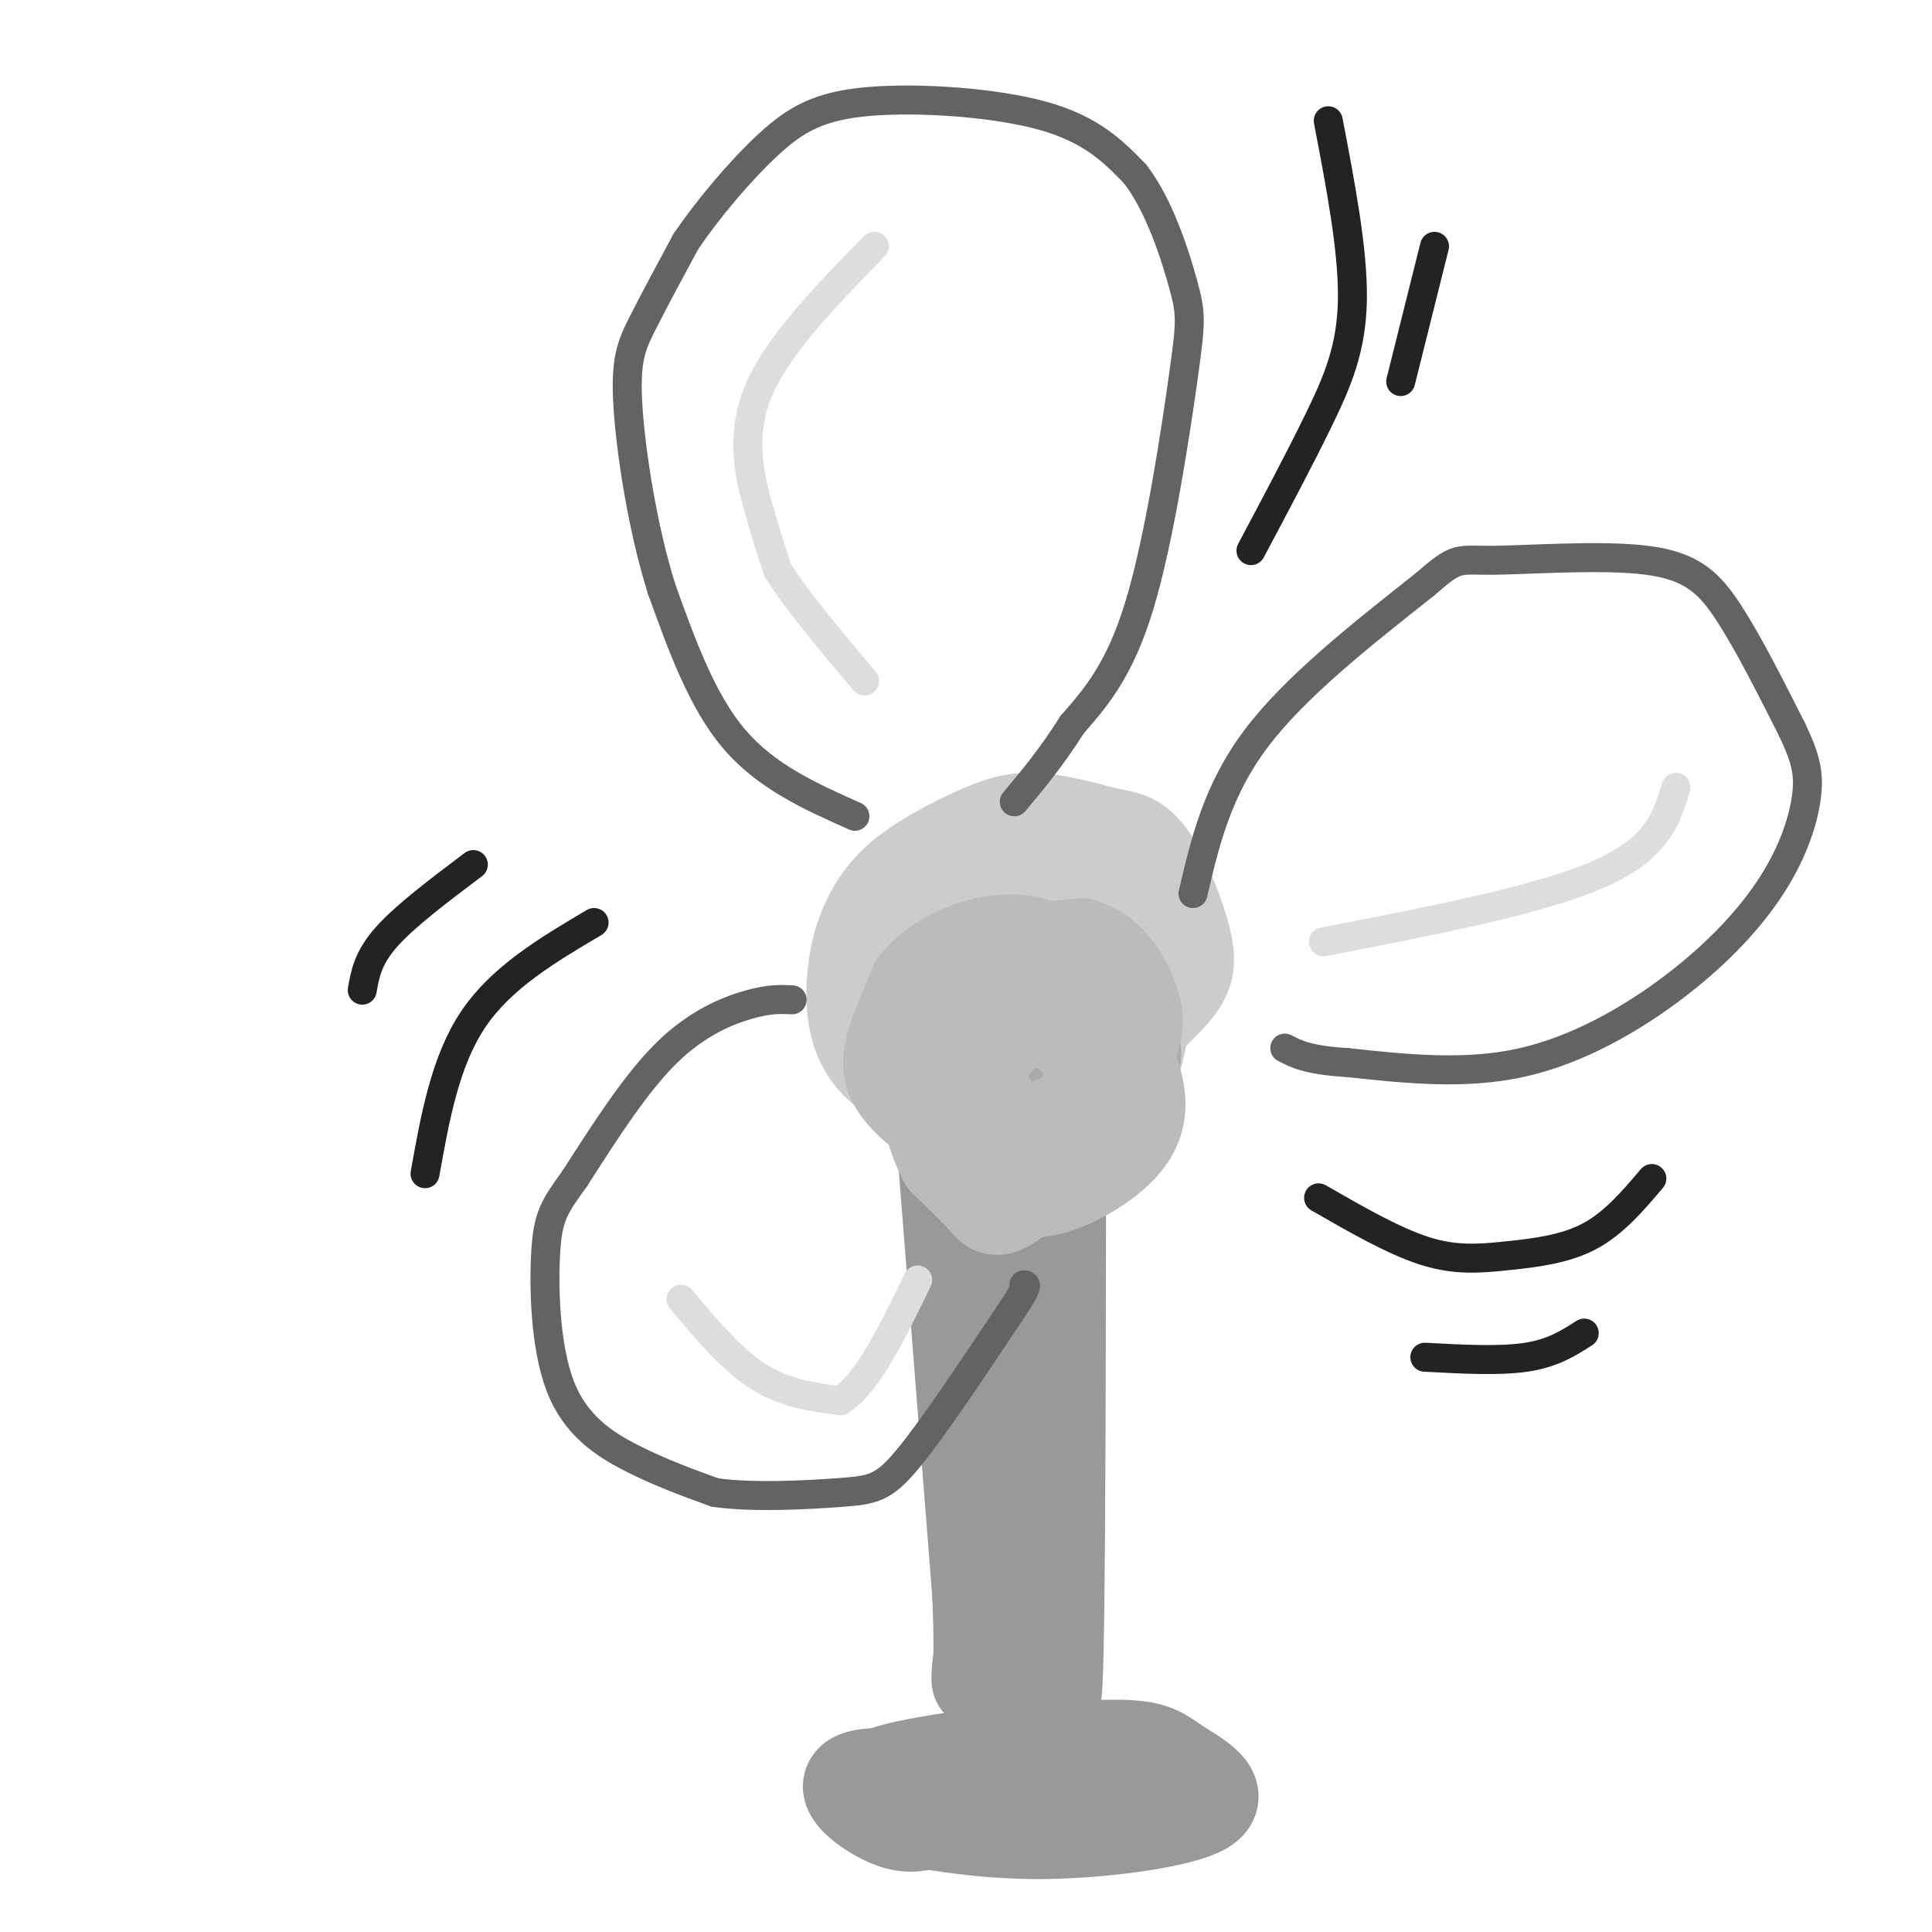 <svg viewBox='0 0 400 400' version='1.1' xmlns='http://www.w3.org/2000/svg' xmlns:xlink='http://www.w3.org/1999/xlink'><g fill='none' stroke='#CCCCCC' stroke-width='20' stroke-linecap='round' stroke-linejoin='round'><path d='M204,230c-8.681,-2.743 -17.362,-5.486 -22,-10c-4.638,-4.514 -5.235,-10.799 -5,-16c0.235,-5.201 1.300,-9.319 3,-13c1.700,-3.681 4.033,-6.925 8,-10c3.967,-3.075 9.568,-5.982 14,-8c4.432,-2.018 7.695,-3.148 12,-3c4.305,0.148 9.653,1.574 15,3'/><path d='M229,173c3.937,0.698 6.281,0.943 9,5c2.719,4.057 5.814,11.928 7,17c1.186,5.072 0.463,7.347 -4,12c-4.463,4.653 -12.665,11.686 -18,15c-5.335,3.314 -7.801,2.909 -11,2c-3.199,-0.909 -7.130,-2.322 -11,-6c-3.870,-3.678 -7.677,-9.622 -9,-14c-1.323,-4.378 -0.161,-7.189 1,-10'/><path d='M193,194c1.601,-3.476 5.104,-7.164 10,-10c4.896,-2.836 11.185,-4.818 17,-5c5.815,-0.182 11.154,1.437 14,2c2.846,0.563 3.197,0.072 4,4c0.803,3.928 2.056,12.276 2,17c-0.056,4.724 -1.421,5.823 -5,9c-3.579,3.177 -9.371,8.431 -15,11c-5.629,2.569 -11.097,2.451 -15,0c-3.903,-2.451 -6.243,-7.237 -6,-11c0.243,-3.763 3.069,-6.504 6,-8c2.931,-1.496 5.965,-1.748 9,-2'/><path d='M214,201c2.695,0.377 4.931,2.318 7,4c2.069,1.682 3.971,3.104 2,7c-1.971,3.896 -7.817,10.266 -11,13c-3.183,2.734 -3.705,1.831 -5,0c-1.295,-1.831 -3.364,-4.590 -2,-6c1.364,-1.410 6.159,-1.471 9,-1c2.841,0.471 3.726,1.473 4,4c0.274,2.527 -0.065,6.579 -1,8c-0.935,1.421 -2.468,0.210 -4,-1'/><path d='M213,229c-1.725,-0.333 -4.037,-0.665 -7,-4c-2.963,-3.335 -6.579,-9.673 -9,-15c-2.421,-5.327 -3.649,-9.644 0,-14c3.649,-4.356 12.175,-8.751 19,-10c6.825,-1.249 11.947,0.649 15,2c3.053,1.351 4.035,2.156 4,5c-0.035,2.844 -1.086,7.727 -4,12c-2.914,4.273 -7.690,7.935 -12,9c-4.310,1.065 -8.155,-0.468 -12,-2'/><path d='M207,212c-2.271,-1.378 -1.948,-3.824 -1,-7c0.948,-3.176 2.523,-7.081 5,-9c2.477,-1.919 5.857,-1.852 9,-2c3.143,-0.148 6.048,-0.511 7,5c0.952,5.511 -0.050,16.897 -2,23c-1.950,6.103 -4.847,6.924 -7,7c-2.153,0.076 -3.562,-0.592 -5,-2c-1.438,-1.408 -2.905,-3.557 -3,-8c-0.095,-4.443 1.181,-11.181 4,-16c2.819,-4.819 7.182,-7.721 11,-9c3.818,-1.279 7.091,-0.937 9,0c1.909,0.937 2.455,2.468 3,4'/><path d='M237,198c0.304,4.739 -0.437,14.586 -2,20c-1.563,5.414 -3.947,6.395 -7,8c-3.053,1.605 -6.776,3.835 -11,4c-4.224,0.165 -8.951,-1.736 -12,-8c-3.049,-6.264 -4.422,-16.891 -2,-23c2.422,-6.109 8.639,-7.699 15,-7c6.361,0.699 12.866,3.688 15,9c2.134,5.312 -0.105,12.946 -4,18c-3.895,5.054 -9.448,7.527 -15,10'/><path d='M214,229c-3.833,1.333 -5.917,-0.333 -8,-2'/></g>
<g fill='none' stroke='#AAAAAA' stroke-width='20' stroke-linecap='round' stroke-linejoin='round'><path d='M207,247c-4.466,-6.320 -8.932,-12.639 -11,-18c-2.068,-5.361 -1.737,-9.762 0,-13c1.737,-3.238 4.880,-5.312 7,-7c2.120,-1.688 3.218,-2.988 6,-4c2.782,-1.012 7.249,-1.734 12,0c4.751,1.734 9.786,5.924 12,9c2.214,3.076 1.607,5.038 1,7'/><path d='M234,221c-3.269,4.834 -11.941,13.417 -18,17c-6.059,3.583 -9.505,2.164 -12,1c-2.495,-1.164 -4.040,-2.075 -5,-4c-0.960,-1.925 -1.335,-4.864 0,-9c1.335,-4.136 4.382,-9.467 8,-12c3.618,-2.533 7.809,-2.266 12,-2'/><path d='M219,212c2.883,2.235 4.089,8.822 4,13c-0.089,4.178 -1.473,5.947 -7,6c-5.527,0.053 -15.198,-1.611 -20,-3c-4.802,-1.389 -4.737,-2.502 -5,-6c-0.263,-3.498 -0.854,-9.381 1,-14c1.854,-4.619 6.153,-7.974 10,-10c3.847,-2.026 7.242,-2.722 10,-2c2.758,0.722 4.879,2.861 7,5'/><path d='M219,201c1.815,2.700 2.851,6.951 2,13c-0.851,6.049 -3.591,13.898 -7,17c-3.409,3.102 -7.487,1.458 -11,-1c-3.513,-2.458 -6.461,-5.731 -8,-9c-1.539,-3.269 -1.670,-6.536 0,-9c1.670,-2.464 5.142,-4.125 10,-4c4.858,0.125 11.102,2.036 15,4c3.898,1.964 5.449,3.982 7,6'/><path d='M227,218c2.021,1.863 3.573,3.520 2,7c-1.573,3.480 -6.270,8.783 -11,12c-4.730,3.217 -9.494,4.348 -13,3c-3.506,-1.348 -5.753,-5.174 -8,-9'/></g>
<g fill='none' stroke='#999999' stroke-width='20' stroke-linecap='round' stroke-linejoin='round'><path d='M196,241c0.000,0.000 7.000,89.000 7,89'/><path d='M203,330c0.822,18.733 -0.622,21.067 0,15c0.622,-6.067 3.311,-20.533 6,-35'/><path d='M209,310c1.778,-21.311 3.222,-57.089 4,-69c0.778,-11.911 0.889,0.044 1,12'/><path d='M214,253c0.833,18.333 2.417,58.167 4,98'/><path d='M218,351c0.833,-1.167 0.917,-53.083 1,-105'/><path d='M219,246c-1.400,-8.511 -5.400,22.711 -7,48c-1.600,25.289 -0.800,44.644 0,64'/><path d='M212,358c-7.595,11.702 -26.583,8.958 -33,10c-6.417,1.042 -0.262,5.869 4,8c4.262,2.131 6.631,1.565 9,1'/><path d='M192,377c5.340,0.799 14.191,2.297 26,2c11.809,-0.297 26.578,-2.389 31,-5c4.422,-2.611 -1.502,-5.741 -5,-8c-3.498,-2.259 -4.571,-3.645 -10,-4c-5.429,-0.355 -15.215,0.323 -25,1'/><path d='M209,363c-12.200,1.311 -30.200,4.089 -27,6c3.200,1.911 27.600,2.956 52,4'/><path d='M234,373c3.833,1.000 -12.583,1.500 -29,2'/></g>
<g fill='none' stroke='#BBBBBB' stroke-width='20' stroke-linecap='round' stroke-linejoin='round'><path d='M219,239c-8.815,-2.863 -17.630,-5.726 -22,-10c-4.370,-4.274 -4.295,-9.960 -4,-14c0.295,-4.040 0.810,-6.434 2,-9c1.190,-2.566 3.054,-5.305 8,-7c4.946,-1.695 12.973,-2.348 21,-3'/><path d='M224,196c5.448,1.581 8.568,7.032 10,11c1.432,3.968 1.176,6.451 -1,11c-2.176,4.549 -6.271,11.164 -10,15c-3.729,3.836 -7.090,4.892 -11,5c-3.910,0.108 -8.368,-0.734 -13,-3c-4.632,-2.266 -9.440,-5.956 -12,-9c-2.560,-3.044 -2.874,-5.441 -2,-9c0.874,-3.559 2.937,-8.279 5,-13'/><path d='M190,204c2.986,-3.762 7.952,-6.666 13,-8c5.048,-1.334 10.180,-1.098 14,1c3.820,2.098 6.329,6.060 8,10c1.671,3.940 2.506,7.860 3,12c0.494,4.140 0.648,8.502 -3,14c-3.648,5.498 -11.098,12.134 -15,15c-3.902,2.866 -4.258,1.962 -6,0c-1.742,-1.962 -4.871,-4.981 -8,-8'/><path d='M196,240c-2.483,-4.589 -4.692,-12.062 -3,-18c1.692,-5.938 7.285,-10.340 12,-12c4.715,-1.660 8.553,-0.579 12,1c3.447,1.579 6.505,3.656 8,7c1.495,3.344 1.427,7.955 -1,11c-2.427,3.045 -7.214,4.522 -12,6'/><path d='M212,235c-3.260,-0.069 -5.411,-3.241 -7,-6c-1.589,-2.759 -2.618,-5.106 -2,-8c0.618,-2.894 2.882,-6.334 7,-9c4.118,-2.666 10.090,-4.557 15,-2c4.910,2.557 8.759,9.562 10,15c1.241,5.438 -0.128,9.310 -4,13c-3.872,3.690 -10.249,7.197 -15,8c-4.751,0.803 -7.875,-1.099 -11,-3'/><path d='M205,243c-4.262,-3.209 -9.418,-9.733 -12,-15c-2.582,-5.267 -2.589,-9.278 -2,-12c0.589,-2.722 1.774,-4.156 5,-6c3.226,-1.844 8.493,-4.098 13,-5c4.507,-0.902 8.253,-0.451 12,0'/></g>
<g fill='none' stroke='#636364' stroke-width='6' stroke-linecap='round' stroke-linejoin='round'><path d='M177,169c-9.167,-4.083 -18.333,-8.167 -25,-16c-6.667,-7.833 -10.833,-19.417 -15,-31'/><path d='M137,122c-3.976,-12.583 -6.417,-28.542 -7,-38c-0.583,-9.458 0.690,-12.417 3,-17c2.310,-4.583 5.655,-10.792 9,-17'/><path d='M142,50c4.483,-6.604 11.191,-14.616 17,-20c5.809,-5.384 10.718,-8.142 21,-9c10.282,-0.858 25.938,0.183 36,3c10.062,2.817 14.531,7.408 19,12'/><path d='M235,36c5.105,6.584 8.368,17.043 10,23c1.632,5.957 1.632,7.411 0,19c-1.632,11.589 -4.895,33.311 -9,47c-4.105,13.689 -9.053,19.344 -14,25'/><path d='M222,150c-4.333,6.833 -8.167,11.417 -12,16'/><path d='M247,185c2.500,-10.667 5.000,-21.333 13,-32c8.000,-10.667 21.500,-21.333 35,-32'/><path d='M295,121c6.876,-5.984 6.565,-4.944 14,-5c7.435,-0.056 22.617,-1.207 32,0c9.383,1.207 12.967,4.774 17,11c4.033,6.226 8.517,15.113 13,24'/><path d='M371,151c2.897,6.064 3.638,9.224 3,14c-0.638,4.776 -2.656,11.167 -7,18c-4.344,6.833 -11.016,14.109 -20,21c-8.984,6.891 -20.281,13.397 -32,16c-11.719,2.603 -23.859,1.301 -36,0'/><path d='M279,220c-8.167,-0.500 -10.583,-1.750 -13,-3'/><path d='M164,207c-2.333,-0.111 -4.667,-0.222 -9,1c-4.333,1.222 -10.667,3.778 -17,10c-6.333,6.222 -12.667,16.111 -19,26'/><path d='M119,244c-4.295,5.939 -5.533,7.788 -6,15c-0.467,7.212 -0.164,19.788 3,28c3.164,8.212 9.190,12.061 15,15c5.810,2.939 11.405,4.970 17,7'/><path d='M148,309c7.929,1.143 19.250,0.500 26,0c6.750,-0.500 8.929,-0.857 14,-7c5.071,-6.143 13.036,-18.071 21,-30'/><path d='M209,272c4.000,-6.000 3.500,-6.000 3,-6'/></g>
<g fill='none' stroke='#232323' stroke-width='6' stroke-linecap='round' stroke-linejoin='round'><path d='M273,248c7.804,4.488 15.607,8.976 22,11c6.393,2.024 11.375,1.583 17,1c5.625,-0.583 11.893,-1.310 17,-4c5.107,-2.690 9.054,-7.345 13,-12'/><path d='M295,281c7.750,0.417 15.500,0.833 21,0c5.500,-0.833 8.750,-2.917 12,-5'/><path d='M88,243c2.083,-11.667 4.167,-23.333 10,-32c5.833,-8.667 15.417,-14.333 25,-20'/><path d='M75,205c0.583,-3.333 1.167,-6.667 5,-11c3.833,-4.333 10.917,-9.667 18,-15'/><path d='M275,25c2.578,13.444 5.156,26.889 5,37c-0.156,10.111 -3.044,16.889 -7,25c-3.956,8.111 -8.978,17.556 -14,27'/><path d='M297,51c0.000,0.000 -7.000,28.000 -7,28'/></g>
<g fill='none' stroke='#DDDDDD' stroke-width='6' stroke-linecap='round' stroke-linejoin='round'><path d='M141,269c5.250,6.250 10.500,12.500 16,16c5.500,3.500 11.250,4.250 17,5'/><path d='M174,290c5.500,-3.333 10.750,-14.167 16,-25'/><path d='M274,195c22.417,-4.333 44.833,-8.667 57,-14c12.167,-5.333 14.083,-11.667 16,-18'/><path d='M181,51c-10.044,10.289 -20.089,20.578 -24,30c-3.911,9.422 -1.689,17.978 0,24c1.689,6.022 2.844,9.511 4,13'/><path d='M161,118c3.667,6.000 10.833,14.500 18,23'/></g>
</svg>